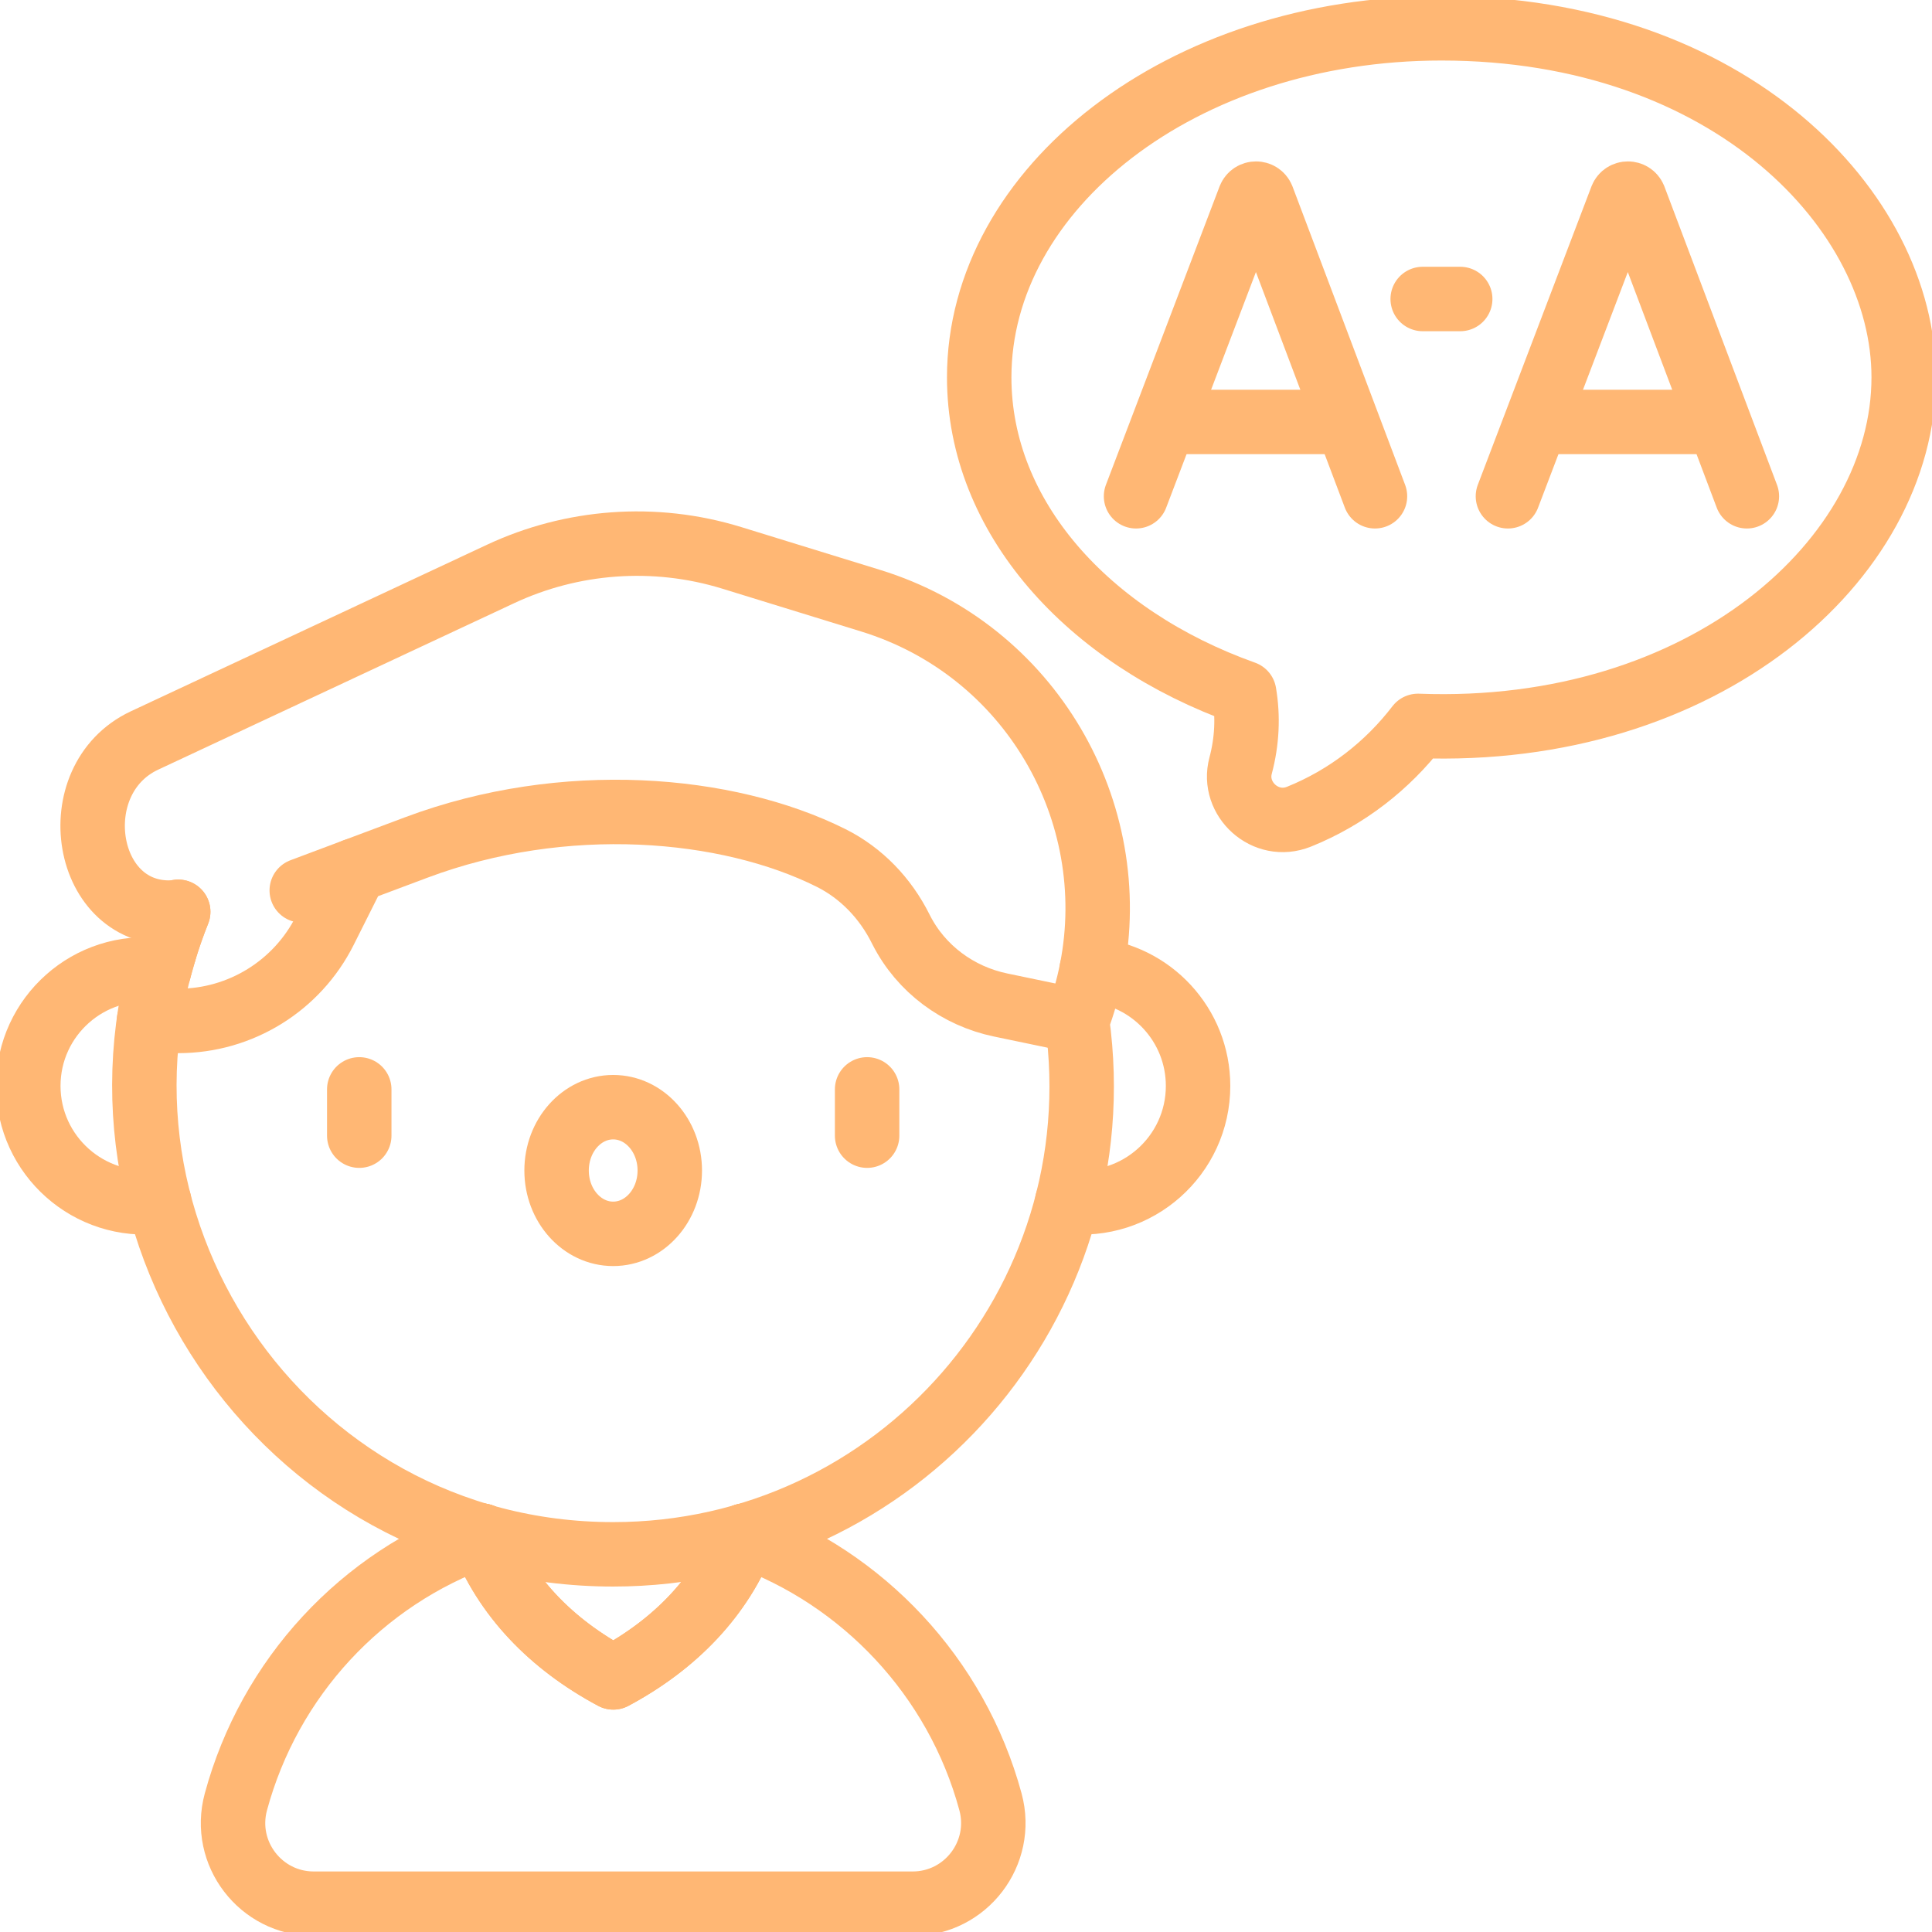 <?xml version="1.0" encoding="UTF-8"?>
<svg xmlns="http://www.w3.org/2000/svg" width="137" height="137" viewBox="0 0 137 137" fill="none">
  <g clip-path="url(#clip0_52_875)">
    <path d="M11.284 68.809C6.326 68.198 2.007 72.062 2.007 77.003C2.007 81.936 6.318 85.807 11.283 85.196" stroke="#FFB774" stroke-width="4.57" stroke-miterlimit="10" stroke-linecap="round" stroke-linejoin="round"></path>
    <path d="M12.637 64.655C12.273 65.564 11.948 66.494 11.664 67.441" stroke="#FFB774" stroke-width="4.57" stroke-miterlimit="10" stroke-linecap="round" stroke-linejoin="round"></path>
    <path d="M11.386 68.424C11.468 68.115 11.555 67.809 11.646 67.504C11.555 67.809 11.468 68.115 11.386 68.424Z" stroke="#FFB774" stroke-width="4.57" stroke-miterlimit="10" stroke-linecap="round" stroke-linejoin="round"></path>
    <path d="M77.409 68.777C79.626 57.539 73.068 46.09 61.743 42.597L51.892 39.56C46.377 37.859 40.525 38.349 35.509 40.694L10.251 52.506C4.318 55.28 5.916 65.192 12.46 64.697C12.505 64.694 12.637 64.656 12.637 64.656C3.947 86.346 19.904 110.219 43.481 110.219C63.643 110.219 79.159 92.422 76.38 72.396C76.829 71.199 77.169 69.989 77.409 68.777Z" stroke="#FFB774" stroke-width="4.57" stroke-miterlimit="10" stroke-linecap="round" stroke-linejoin="round"></path>
    <path d="M25.475 77.249V80.531" stroke="#FFB774" stroke-width="4.57" stroke-miterlimit="10" stroke-linecap="round" stroke-linejoin="round"></path>
    <path d="M43.481 87.493C45.698 87.493 47.495 85.483 47.495 83.002C47.495 80.522 45.698 78.511 43.481 78.511C41.265 78.511 39.468 80.522 39.468 83.002C39.468 85.483 41.265 87.493 43.481 87.493Z" stroke="#FFB774" stroke-width="4.57" stroke-miterlimit="10" stroke-linecap="round" stroke-linejoin="round"></path>
    <path d="M61.488 77.249V80.531" stroke="#FFB774" stroke-width="4.57" stroke-miterlimit="10" stroke-linecap="round" stroke-linejoin="round"></path>
    <path d="M52.808 108.894C51.172 113.184 47.897 116.589 43.489 118.946C39.081 116.589 35.79 113.184 34.154 108.894" stroke="#FFB774" stroke-width="4.57" stroke-miterlimit="10" stroke-linecap="round" stroke-linejoin="round"></path>
    <path d="M34.154 108.894C35.79 113.184 39.081 116.589 43.489 118.946C47.897 116.589 51.172 113.183 52.808 108.893" stroke="#FFB774" stroke-width="4.57" stroke-miterlimit="10" stroke-linecap="round" stroke-linejoin="round"></path>
    <path d="M34.154 108.894C25.649 111.92 19.108 118.967 16.726 127.776C15.742 131.414 18.483 134.993 22.251 134.993H64.712C68.482 134.993 71.221 131.411 70.236 127.772C67.832 118.893 61.161 111.887 52.808 108.894" stroke="#FFB774" stroke-width="4.57" stroke-miterlimit="10" stroke-linecap="round" stroke-linejoin="round"></path>
    <path d="M76.38 72.395L70.954 71.265C67.93 70.635 65.311 68.702 63.91 65.948C63.896 65.921 63.882 65.893 63.868 65.865C62.79 63.706 61.092 61.918 58.934 60.839C51.574 57.16 40.004 56.163 29.513 60.097L25.171 61.725L23.035 65.985C21.065 69.911 17.051 72.391 12.659 72.395H10.561" stroke="#FFB774" stroke-width="4.57" stroke-miterlimit="10" stroke-linecap="round" stroke-linejoin="round"></path>
    <path d="M21.398 63.14L25.171 61.725" stroke="#FFB774" stroke-width="4.57" stroke-miterlimit="10" stroke-linecap="round" stroke-linejoin="round"></path>
    <path d="M75.68 85.196C80.637 85.806 84.956 81.944 84.956 77.002C84.956 72.681 81.636 69.137 77.408 68.776" stroke="#FFB774" stroke-width="4.57" stroke-miterlimit="10" stroke-linecap="round" stroke-linejoin="round"></path>
    <path d="M102.217 2.007C83.728 2.007 69.436 13.401 69.436 26.756C69.436 36.646 77.121 45.178 88.226 49.141C88.511 50.823 88.433 52.564 87.972 54.296C87.342 56.659 89.734 58.871 92.114 57.912C95.498 56.547 98.387 54.296 100.55 51.474C120.805 52.241 134.993 39.694 134.993 26.756C134.993 14.942 122.644 2.007 102.217 2.007Z" stroke="#FFB774" stroke-width="4.57" stroke-miterlimit="10" stroke-linecap="round" stroke-linejoin="round"></path>
    <path d="M80.558 35.191L88.616 14.033C88.781 13.63 89.35 13.63 89.516 14.032L97.501 35.191" stroke="#FFB774" stroke-width="4.57" stroke-miterlimit="10" stroke-linecap="round" stroke-linejoin="round"></path>
    <path d="M83.071 29.921H95.029" stroke="#FFB774" stroke-width="4.57" stroke-miterlimit="10" stroke-linecap="round" stroke-linejoin="round"></path>
    <path d="M106.929 35.191L114.987 14.033C115.152 13.63 115.721 13.63 115.887 14.032L123.872 35.191" stroke="#FFB774" stroke-width="4.57" stroke-miterlimit="10" stroke-linecap="round" stroke-linejoin="round"></path>
    <path d="M109.442 29.921H121.4" stroke="#FFB774" stroke-width="4.57" stroke-miterlimit="10" stroke-linecap="round" stroke-linejoin="round"></path>
    <path d="M100.885 21.202H103.545" stroke="#FFB774" stroke-width="4.57" stroke-miterlimit="10" stroke-linecap="round" stroke-linejoin="round"></path>
  </g>
  <defs>
    <clipPath id="clip0_52_875">
      <rect width="137" height="137" fill="white"></rect>
    </clipPath>
  </defs>
</svg>
